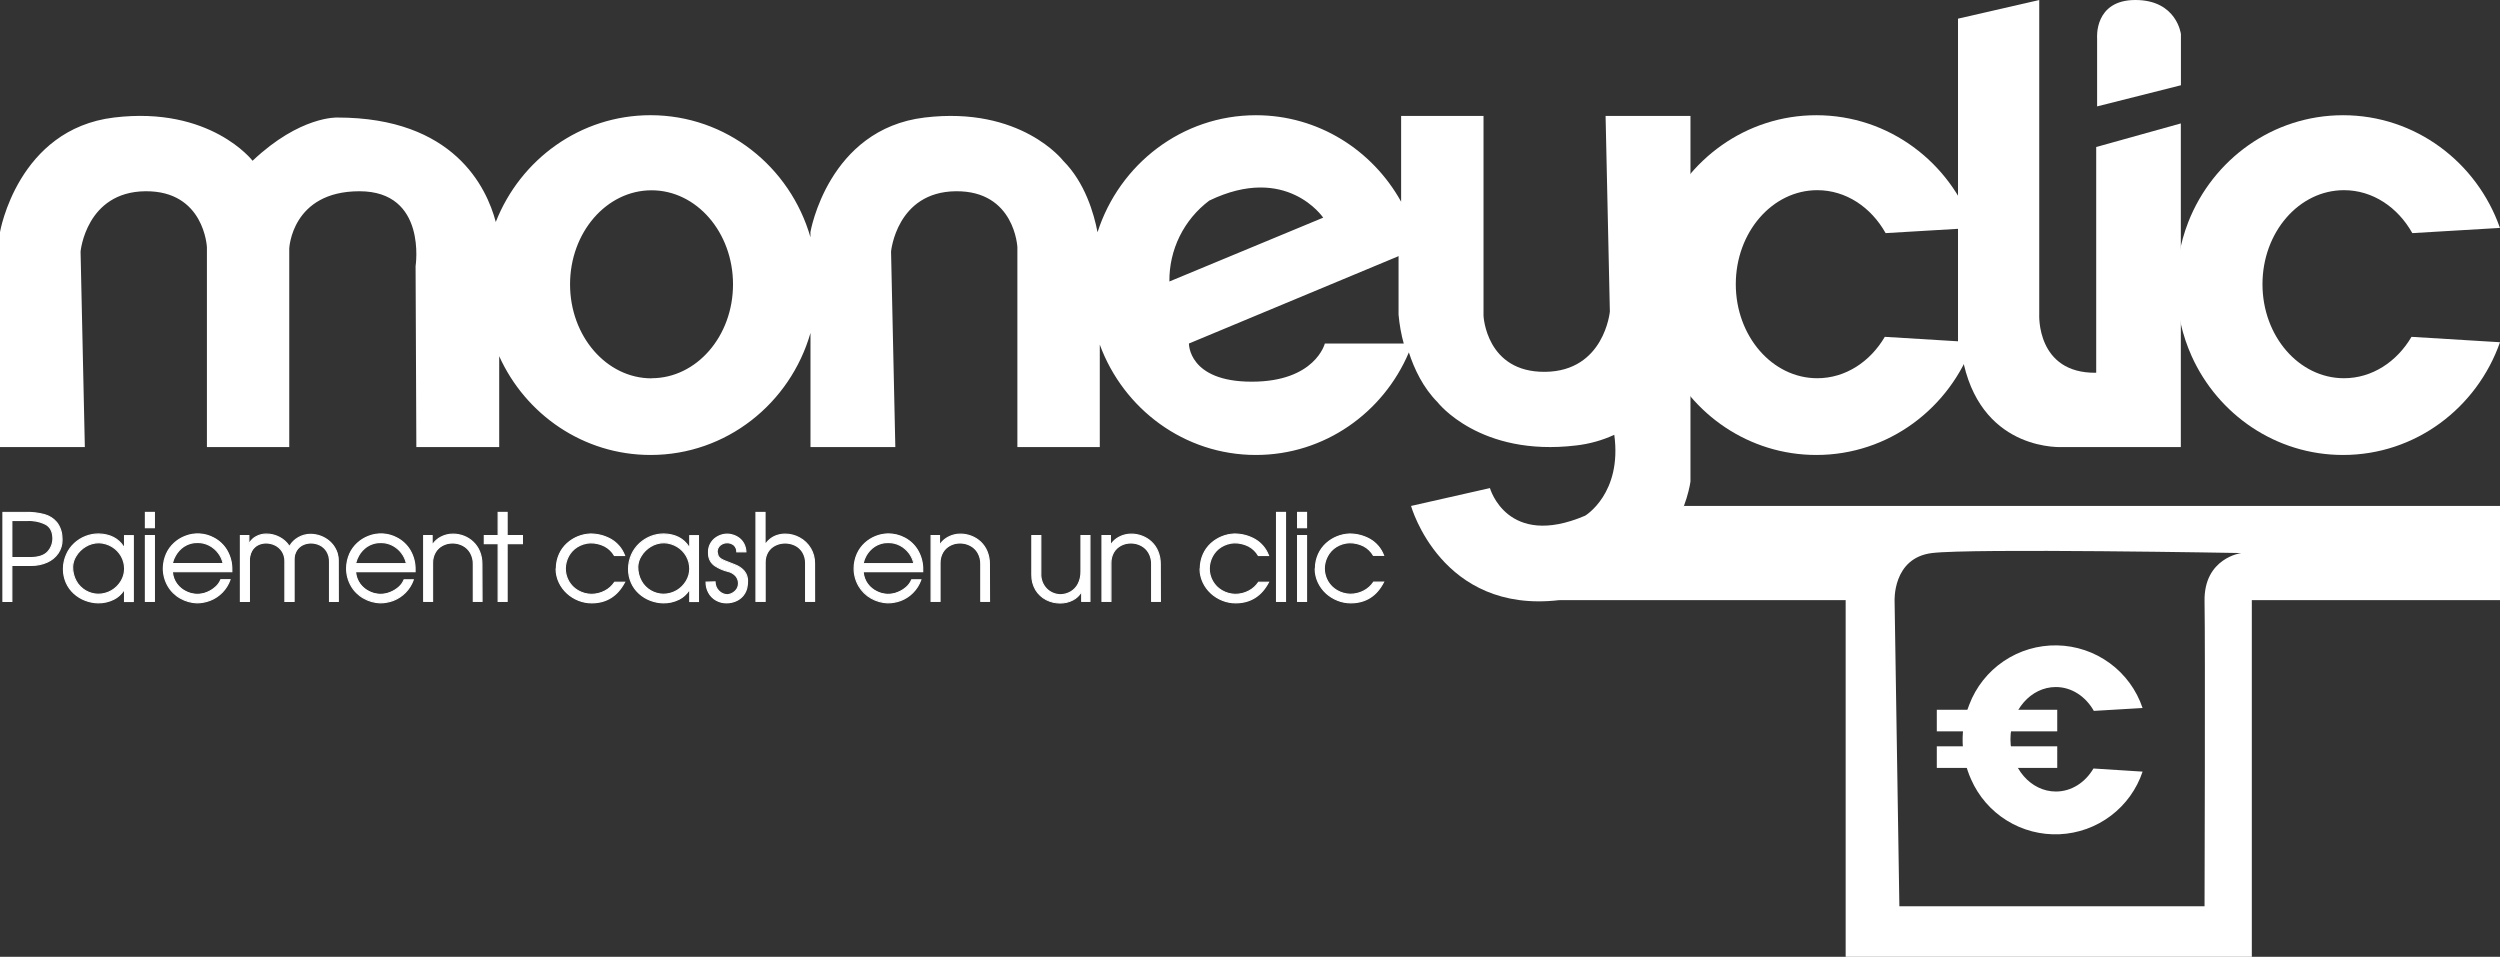 <svg width="486" height="186" viewBox="0 0 486 186" fill="none" xmlns="http://www.w3.org/2000/svg">
<rect x="0" y="0" width="486" height="186" fill="#333333" stroke="none"/>
<g clip-path="url(#clip0_1040_777)">
<path d="M0.562 116.906V99.617H5.112C6.3 99.596 7.486 99.74 8.634 100.044C9.562 100.298 10.39 100.826 11.009 101.56C11.653 102.408 12.012 103.437 12.036 104.501C12.045 104.655 12.045 104.81 12.036 104.964C12.051 105.878 11.785 106.775 11.274 107.533C10.742 108.305 10.005 108.914 9.146 109.291C8.175 109.716 7.124 109.927 6.065 109.908H2.296V116.897L0.562 116.906ZM2.296 101.138V108.377H5.879C7.403 108.377 8.521 108.027 9.234 107.325C9.597 106.952 9.879 106.508 10.063 106.021C10.247 105.535 10.329 105.015 10.303 104.496C10.238 103.272 9.768 102.404 8.909 101.904C7.799 101.355 6.567 101.098 5.33 101.157L2.296 101.138Z" fill="white"/>
<path d="M2.412 117.023H0.465V99.502H5.112C6.311 99.48 7.508 99.625 8.667 99.933C9.617 100.193 10.466 100.733 11.102 101.482C11.763 102.349 12.131 103.403 12.152 104.492C12.171 104.646 12.179 104.801 12.175 104.956C12.186 105.893 11.913 106.811 11.39 107.59C10.846 108.378 10.093 108.999 9.215 109.385C8.224 109.825 7.149 110.043 6.065 110.025H2.412V117.023ZM0.679 116.791H2.18V109.802H6.065C7.115 109.819 8.156 109.608 9.118 109.185C9.957 108.815 10.677 108.221 11.2 107.469C11.694 106.728 11.952 105.855 11.938 104.965C11.948 104.811 11.948 104.656 11.938 104.501C11.919 103.458 11.567 102.448 10.935 101.617C10.326 100.904 9.516 100.39 8.611 100.142C7.473 99.842 6.298 99.7 5.121 99.72H0.679V116.791ZM5.879 108.517H2.161V101.042H5.298C6.555 100.981 7.807 101.244 8.932 101.807C9.838 102.326 10.326 103.226 10.4 104.492C10.426 105.028 10.341 105.563 10.151 106.065C9.961 106.567 9.669 107.024 9.294 107.409C8.583 108.128 7.435 108.517 5.879 108.517ZM2.412 108.286H5.879C7.361 108.286 8.462 107.942 9.132 107.27C9.483 106.906 9.756 106.475 9.934 106.002C10.112 105.529 10.192 105.025 10.168 104.52C10.121 103.323 9.671 102.489 8.83 102.025C7.739 101.485 6.528 101.233 5.312 101.292H2.412V108.286Z" fill="white"/>
<path d="M12.319 110.595C12.325 109.636 12.529 108.689 12.919 107.812C13.289 106.994 13.822 106.259 14.485 105.651C15.128 105.064 15.875 104.602 16.688 104.288C17.482 103.981 18.327 103.823 19.178 103.824C21.521 103.88 23.2 104.815 24.216 106.63V104.149H25.903V116.934H24.216V114.504C23.735 115.363 23.008 116.058 22.129 116.503C21.174 116.975 20.119 117.209 19.053 117.185C18.19 117.165 17.338 116.994 16.534 116.679C15.739 116.37 15.008 115.917 14.378 115.344C13.74 114.761 13.231 114.051 12.882 113.261C12.507 112.423 12.315 111.514 12.319 110.595ZM14.099 110.196C14.083 111.168 14.321 112.127 14.792 112.979C15.225 113.749 15.857 114.39 16.623 114.834C17.36 115.267 18.197 115.505 19.053 115.525C19.985 115.536 20.903 115.292 21.706 114.82C22.476 114.372 23.116 113.733 23.565 112.965C24.002 112.247 24.234 111.425 24.239 110.586C24.243 109.713 24.02 108.855 23.592 108.095C23.163 107.335 22.544 106.699 21.795 106.25C21.038 105.793 20.178 105.533 19.295 105.494C18.352 105.481 17.425 105.737 16.623 106.231C15.859 106.687 15.22 107.324 14.764 108.086C14.356 108.717 14.127 109.446 14.099 110.196Z" fill="white"/>
<path d="M19.053 117.301C18.176 117.28 17.309 117.106 16.493 116.786C15.684 116.473 14.94 116.012 14.299 115.427C13.649 114.835 13.129 114.113 12.775 113.308C12.401 112.453 12.213 111.528 12.222 110.595C12.224 109.613 12.433 108.643 12.835 107.748C13.202 106.915 13.737 106.167 14.406 105.549C15.059 104.95 15.819 104.478 16.646 104.158C17.454 103.849 18.313 103.691 19.179 103.694C21.4 103.75 23.05 104.589 24.1 106.199V104.019H26.024V117.036H24.1V114.899C23.613 115.615 22.953 116.197 22.181 116.591C21.21 117.075 20.138 117.318 19.053 117.301ZM12.454 110.595C12.445 111.495 12.628 112.386 12.989 113.21C13.33 113.987 13.83 114.684 14.457 115.256C15.076 115.822 15.794 116.268 16.576 116.573C17.367 116.879 18.205 117.047 19.053 117.069C20.106 117.084 21.147 116.846 22.088 116.373C22.946 115.936 23.656 115.255 24.128 114.416L24.346 114.027V116.809H25.801V104.237H24.332V107.047L24.114 106.662C23.124 104.891 21.465 103.968 19.179 103.912C17.47 103.931 15.828 104.574 14.564 105.721C13.907 106.316 13.379 107.039 13.012 107.845C12.63 108.711 12.433 109.648 12.436 110.595H12.454ZM19.053 115.641C18.185 115.62 17.336 115.381 16.586 114.945C15.806 114.487 15.164 113.829 14.727 113.039C14.245 112.17 14.002 111.189 14.02 110.196C14.043 109.423 14.276 108.672 14.694 108.021C15.16 107.251 15.806 106.605 16.576 106.138C17.399 105.637 18.345 105.377 19.309 105.387C20.204 105.432 21.075 105.698 21.841 106.162C22.608 106.62 23.241 107.27 23.68 108.048C24.118 108.825 24.346 109.703 24.342 110.595C24.336 111.453 24.098 112.295 23.654 113.03C23.195 113.811 22.542 114.461 21.758 114.917C20.94 115.401 20.004 115.652 19.053 115.641ZM19.286 105.619C18.367 105.607 17.465 105.857 16.683 106.338C15.939 106.781 15.317 107.401 14.871 108.142C14.475 108.756 14.253 109.466 14.23 110.196C14.211 111.15 14.445 112.092 14.908 112.928C15.33 113.683 15.948 114.311 16.697 114.745C17.414 115.161 18.224 115.39 19.053 115.409C19.962 115.419 20.857 115.181 21.642 114.722C22.391 114.282 23.016 113.66 23.459 112.914C23.881 112.213 24.107 111.412 24.114 110.595C24.119 109.742 23.901 108.903 23.482 108.16C23.063 107.417 22.458 106.795 21.725 106.356C20.981 105.907 20.136 105.654 19.267 105.619H19.286Z" fill="white"/>
<path d="M28.273 102.582V99.618H30.006V102.582H28.273ZM28.273 116.907V104.121H30.006V116.907H28.273Z" fill="white"/>
<path d="M30.122 117.022H28.156V104.005H30.122V117.022ZM28.389 116.79H29.89V104.237H28.389V116.79ZM30.122 102.697H28.156V99.502H30.122V102.697ZM28.389 102.465H29.89V99.734H28.389V102.465Z" fill="white"/>
<path d="M31.772 110.432C31.781 109.473 31.987 108.526 32.376 107.65C32.735 106.858 33.252 106.148 33.896 105.563C34.512 104.995 35.229 104.549 36.01 104.246C36.907 103.887 37.871 103.73 38.836 103.787C39.8 103.844 40.739 104.113 41.587 104.575C42.63 105.123 43.501 105.95 44.101 106.963C44.779 108.114 45.119 109.432 45.081 110.766V111.091H33.506C33.554 111.973 33.861 112.821 34.389 113.53C34.873 114.172 35.513 114.681 36.247 115.009C36.913 115.326 37.639 115.495 38.376 115.506C39.013 115.497 39.643 115.371 40.234 115.135C40.85 114.897 41.418 114.551 41.912 114.114C42.364 113.729 42.716 113.24 42.939 112.691H44.719C44.398 113.596 43.886 114.422 43.216 115.112C42.546 115.802 41.735 116.34 40.839 116.688C40.016 117.008 39.142 117.173 38.26 117.175C37.134 117.128 36.037 116.81 35.062 116.248C34.07 115.687 33.245 114.872 32.674 113.887C32.066 112.838 31.754 111.644 31.772 110.432ZM43.39 109.57C43.238 108.825 42.921 108.125 42.461 107.52C41.999 106.894 41.402 106.38 40.713 106.017C40.012 105.643 39.227 105.45 38.431 105.456C37.458 105.419 36.498 105.692 35.69 106.235C35.029 106.685 34.48 107.28 34.087 107.974C33.795 108.467 33.594 109.007 33.492 109.57H43.39Z" fill="white"/>
<path d="M38.26 117.3C37.116 117.258 36 116.94 35.007 116.373C33.995 115.805 33.154 114.977 32.572 113.975C31.947 112.899 31.626 111.675 31.642 110.432C31.654 109.465 31.863 108.511 32.256 107.627C32.62 106.819 33.147 106.095 33.803 105.498C34.43 104.922 35.16 104.469 35.955 104.162C36.864 103.798 37.844 103.638 38.822 103.696C39.801 103.754 40.755 104.027 41.615 104.496C42.678 105.054 43.566 105.895 44.18 106.926C44.865 108.097 45.209 109.434 45.175 110.789V111.253H33.631C33.698 112.062 33.989 112.836 34.472 113.488C34.94 114.118 35.558 114.62 36.271 114.949C36.877 115.246 37.541 115.41 38.216 115.432C38.891 115.454 39.564 115.332 40.188 115.074C40.79 114.831 41.343 114.484 41.824 114.049C42.264 113.672 42.606 113.195 42.823 112.658L42.851 112.584H44.877L44.817 112.742C44.495 113.661 43.978 114.5 43.301 115.201C42.624 115.902 41.803 116.449 40.895 116.804C40.054 117.13 39.161 117.299 38.26 117.3ZM31.889 110.432C31.867 111.632 32.172 112.815 32.771 113.855C33.329 114.817 34.13 115.617 35.095 116.173C36.057 116.718 37.136 117.025 38.241 117.068C39.108 117.07 39.968 116.913 40.778 116.605C41.633 116.273 42.408 115.766 43.054 115.117C43.7 114.467 44.203 113.69 44.529 112.834H42.995C42.761 113.37 42.408 113.846 41.963 114.226C41.46 114.671 40.881 115.023 40.253 115.264C39.599 115.533 38.895 115.661 38.188 115.64C37.481 115.618 36.786 115.448 36.15 115.139C35.413 114.793 34.773 114.27 34.286 113.618C33.755 112.894 33.443 112.033 33.389 111.137V111.012H44.956V110.803C44.992 109.491 44.659 108.194 43.994 107.061C43.401 106.068 42.545 105.256 41.522 104.714C40.318 104.075 38.944 103.826 37.592 103.999C36.239 104.173 34.974 104.761 33.97 105.683C33.34 106.26 32.834 106.959 32.483 107.738C32.106 108.587 31.904 109.503 31.889 110.432ZM43.506 109.686H33.376V109.556C33.483 108.979 33.689 108.425 33.984 107.919C34.385 107.207 34.947 106.599 35.625 106.143C36.446 105.588 37.422 105.308 38.413 105.34C39.223 105.339 40.021 105.537 40.736 105.915C41.441 106.287 42.051 106.813 42.521 107.455C42.984 108.074 43.302 108.789 43.45 109.546L43.506 109.686ZM33.64 109.444H43.246C43.089 108.773 42.795 108.142 42.382 107.589C41.928 106.979 41.344 106.477 40.671 106.119C39.986 105.756 39.221 105.568 38.446 105.572C37.5 105.539 36.569 105.804 35.783 106.328C35.129 106.773 34.589 107.364 34.203 108.053C33.95 108.488 33.76 108.956 33.64 109.444Z" fill="white"/>
<path d="M46.74 104.12H48.381V105.855C48.678 105.226 49.166 104.707 49.775 104.371C50.394 104.018 51.097 103.835 51.81 103.842C52.704 103.841 53.584 104.062 54.371 104.487C55.163 104.899 55.831 105.516 56.304 106.272C56.725 105.527 57.344 104.912 58.093 104.496C58.803 104.098 59.603 103.891 60.417 103.893C61.098 103.892 61.774 104.016 62.41 104.259C63.043 104.499 63.627 104.851 64.134 105.298C64.638 105.746 65.046 106.29 65.333 106.898C65.638 107.526 65.796 108.214 65.798 108.911V116.906H64.111V109.194C64.132 108.498 63.957 107.81 63.605 107.209C63.29 106.675 62.826 106.243 62.271 105.966C61.716 105.687 61.103 105.544 60.482 105.549C59.921 105.546 59.367 105.673 58.864 105.92C58.365 106.168 57.946 106.552 57.656 107.028C57.342 107.557 57.181 108.162 57.191 108.776V116.906H55.416V109.055C55.431 108.417 55.265 107.788 54.936 107.241C54.607 106.694 54.129 106.252 53.557 105.966C52.997 105.688 52.38 105.545 51.754 105.549C51.193 105.542 50.639 105.674 50.142 105.933C49.643 106.198 49.232 106.602 48.962 107.097C48.654 107.686 48.504 108.344 48.525 109.008V116.892H46.791L46.74 104.12Z" fill="white"/>
<path d="M65.868 117.023H63.948V109.195C63.968 108.52 63.799 107.854 63.46 107.27C63.155 106.755 62.708 106.338 62.173 106.069C61.634 105.8 61.038 105.661 60.435 105.665C59.892 105.662 59.356 105.786 58.869 106.027C58.389 106.264 57.987 106.635 57.712 107.094C57.412 107.603 57.261 108.186 57.275 108.777V117.023H55.268V109.055C55.282 108.416 55.108 107.787 54.766 107.247C54.444 106.743 53.991 106.336 53.455 106.069C52.911 105.8 52.311 105.662 51.703 105.665C51.162 105.66 50.627 105.788 50.147 106.036C49.667 106.292 49.273 106.682 49.013 107.159C48.712 107.73 48.567 108.369 48.59 109.014V117.027H46.624V104.005H48.483V105.396C48.786 104.923 49.201 104.531 49.691 104.256C50.33 103.894 51.053 103.707 51.787 103.713C52.7 103.714 53.599 103.941 54.403 104.372C55.151 104.768 55.789 105.341 56.262 106.041C56.688 105.348 57.287 104.778 58 104.385C58.721 103.98 59.533 103.766 60.361 103.764C61.757 103.767 63.105 104.276 64.153 105.197C64.668 105.656 65.085 106.215 65.38 106.839C65.689 107.481 65.848 108.185 65.844 108.898L65.868 117.023ZM64.181 116.791H65.635V108.907C65.639 108.229 65.489 107.558 65.198 106.945C64.917 106.35 64.519 105.817 64.027 105.378C63.022 104.493 61.73 103.999 60.389 103.987C59.601 103.99 58.827 104.192 58.139 104.576C57.409 104.983 56.805 105.583 56.392 106.31L56.299 106.472L56.197 106.31C55.732 105.572 55.08 104.97 54.306 104.566C53.536 104.153 52.675 103.937 51.801 103.936C51.108 103.93 50.425 104.106 49.821 104.446C49.238 104.775 48.772 105.277 48.487 105.883L48.264 106.347V104.214H46.87V116.768H48.371V109.009C48.354 108.325 48.514 107.647 48.836 107.043C49.115 106.528 49.54 106.107 50.058 105.832C50.574 105.566 51.146 105.429 51.727 105.434C52.371 105.429 53.008 105.577 53.585 105.865C54.18 106.156 54.679 106.612 55.023 107.177C55.367 107.742 55.543 108.394 55.528 109.055V116.791H57.071V108.777C57.055 108.143 57.215 107.517 57.535 106.969C57.836 106.474 58.271 106.075 58.79 105.818C59.309 105.562 59.88 105.431 60.458 105.434C61.103 105.427 61.74 105.573 62.317 105.86C62.897 106.147 63.381 106.595 63.711 107.149C64.074 107.769 64.256 108.477 64.236 109.195L64.181 116.791Z" fill="white"/>
<path d="M67.382 110.432C67.391 109.473 67.597 108.526 67.986 107.65C68.345 106.858 68.862 106.148 69.506 105.563C70.122 104.996 70.839 104.55 71.62 104.246C72.516 103.887 73.481 103.73 74.445 103.787C75.41 103.844 76.349 104.113 77.197 104.575C78.24 105.123 79.111 105.95 79.711 106.963C80.389 108.114 80.729 109.432 80.691 110.766V111.091H69.134C69.183 111.965 69.487 112.807 70.008 113.512C70.49 114.16 71.13 114.675 71.867 115.009C72.532 115.326 73.258 115.495 73.995 115.506C74.64 115.5 75.278 115.374 75.877 115.135C76.493 114.897 77.061 114.551 77.555 114.114C78.008 113.725 78.361 113.234 78.586 112.681H80.361C80.034 113.618 79.498 114.47 78.795 115.172C78.134 115.83 77.343 116.343 76.472 116.679C75.648 116.998 74.772 117.163 73.888 117.166C72.763 117.119 71.666 116.801 70.691 116.238C69.698 115.678 68.874 114.863 68.302 113.878C67.689 112.833 67.372 111.643 67.382 110.432ZM79 109.57C78.846 108.818 78.527 108.11 78.067 107.496C77.606 106.882 77.016 106.377 76.337 106.017C75.635 105.643 74.851 105.45 74.055 105.456C73.083 105.419 72.124 105.692 71.318 106.235C70.655 106.683 70.104 107.279 69.71 107.974C69.419 108.467 69.218 109.007 69.115 109.57H79Z" fill="white"/>
<path d="M73.888 117.3C72.745 117.258 71.629 116.94 70.636 116.373C69.624 115.805 68.783 114.977 68.201 113.975C67.576 112.899 67.255 111.675 67.271 110.432C67.285 109.465 67.494 108.511 67.885 107.627C68.249 106.819 68.776 106.095 69.432 105.498C70.059 104.922 70.789 104.469 71.584 104.162C72.493 103.798 73.472 103.638 74.451 103.696C75.43 103.754 76.383 104.027 77.244 104.496C78.307 105.054 79.195 105.895 79.809 106.926C80.494 108.097 80.838 109.434 80.803 110.789V111.253H69.241C69.308 112.062 69.599 112.836 70.083 113.488C70.55 114.118 71.168 114.62 71.881 114.949C72.488 115.246 73.151 115.41 73.826 115.432C74.502 115.454 75.174 115.332 75.799 115.074C76.401 114.841 76.958 114.503 77.444 114.077C77.883 113.7 78.226 113.223 78.443 112.686L78.471 112.612H80.497L80.441 112.769C80.115 113.69 79.593 114.529 78.912 115.23C78.231 115.931 77.407 116.478 76.496 116.832C75.662 117.144 74.779 117.303 73.888 117.3ZM67.517 110.432C67.495 111.632 67.802 112.816 68.405 113.855C68.961 114.819 69.762 115.619 70.728 116.173C71.691 116.718 72.769 117.025 73.875 117.068C74.742 117.07 75.602 116.913 76.412 116.605C77.266 116.273 78.042 115.766 78.688 115.117C79.334 114.467 79.836 113.69 80.162 112.834H78.633C78.396 113.369 78.042 113.845 77.597 114.226C77.094 114.671 76.515 115.023 75.887 115.264C75.233 115.533 74.529 115.661 73.822 115.64C73.115 115.618 72.42 115.448 71.783 115.139C71.036 114.792 70.388 114.264 69.897 113.604C69.365 112.88 69.054 112.019 69 111.123V110.998H80.576V110.789C80.612 109.477 80.278 108.18 79.614 107.047C79.02 106.054 78.165 105.242 77.141 104.7C75.937 104.062 74.564 103.812 73.211 103.985C71.858 104.159 70.593 104.747 69.59 105.67C68.96 106.246 68.454 106.945 68.103 107.724C67.727 108.578 67.528 109.499 67.517 110.432ZM79.158 109.686H69.004V109.556C69.112 108.979 69.317 108.425 69.613 107.919C70.014 107.207 70.576 106.599 71.254 106.143C72.075 105.588 73.051 105.308 74.042 105.34C74.852 105.339 75.65 105.537 76.365 105.915C77.07 106.287 77.68 106.813 78.15 107.455C78.613 108.074 78.931 108.789 79.079 109.546L79.158 109.686ZM69.269 109.454H78.875C78.718 108.782 78.424 108.151 78.01 107.599C77.557 106.988 76.973 106.485 76.3 106.129C75.615 105.766 74.85 105.578 74.074 105.581C73.126 105.547 72.191 105.812 71.402 106.337C70.755 106.777 70.218 107.359 69.832 108.039C69.577 108.478 69.388 108.951 69.269 109.444V109.454Z" fill="white"/>
<path d="M82.369 116.907V104.121H84.01V106.041C84.421 105.346 85.022 104.781 85.743 104.413C86.46 104.037 87.257 103.842 88.066 103.843C88.78 103.842 89.488 103.974 90.153 104.232C90.82 104.488 91.431 104.871 91.951 105.359C92.499 105.882 92.932 106.514 93.22 107.214C93.54 107.999 93.698 108.839 93.685 109.686V116.911H92.012V109.681C92.034 108.891 91.838 108.11 91.445 107.423C91.089 106.828 90.572 106.346 89.953 106.032C89.343 105.721 88.667 105.562 87.983 105.568C87.318 105.569 86.663 105.728 86.073 106.032C85.48 106.336 84.984 106.801 84.642 107.372C84.266 108.021 84.077 108.761 84.098 109.51V116.93L82.369 116.907Z" fill="white"/>
<path d="M93.82 117.022H91.9V109.681C91.923 108.912 91.731 108.151 91.347 107.483C91.007 106.901 90.507 106.427 89.907 106.12C89.313 105.815 88.655 105.657 87.987 105.656C87.342 105.65 86.704 105.8 86.129 106.092C85.55 106.382 85.067 106.831 84.734 107.386C84.368 108.015 84.184 108.735 84.205 109.463V117.013H82.253V104.005H84.112V105.651C84.52 105.089 85.055 104.63 85.673 104.311C86.411 103.924 87.233 103.724 88.066 103.727C88.794 103.727 89.515 103.861 90.195 104.121C90.875 104.384 91.499 104.777 92.03 105.276C92.591 105.807 93.032 106.45 93.327 107.163C93.649 107.963 93.807 108.819 93.792 109.681L93.82 117.022ZM92.133 116.79H93.587V109.681C93.597 108.848 93.439 108.022 93.122 107.251C92.84 106.568 92.417 105.952 91.882 105.442C91.371 104.965 90.773 104.59 90.12 104.339C89.468 104.088 88.775 103.959 88.076 103.958C87.28 103.955 86.495 104.146 85.789 104.515C85.092 104.875 84.509 105.423 84.107 106.096L83.889 106.458V104.237H82.495V116.79H83.996V109.472C83.976 108.702 84.171 107.941 84.558 107.274C84.909 106.68 85.421 106.198 86.036 105.883C86.643 105.575 87.315 105.416 87.997 105.419C88.698 105.413 89.39 105.572 90.018 105.883C90.66 106.21 91.194 106.714 91.556 107.335C91.963 108.039 92.165 108.841 92.142 109.653L92.133 116.79Z" fill="white"/>
<path d="M96.845 116.907V105.684H94.154V104.121H96.845V99.618H98.578V104.121H101.552V105.684H98.578V116.907H96.845Z" fill="white"/>
<path d="M98.695 117.022H96.729V105.8H94.038V104.005H96.729V99.502H98.695V104.005H101.669V105.8H98.695V117.022ZM96.961 116.79H98.462V105.568H101.436V104.237H98.462V99.734H96.961V104.237H94.27V105.568H96.961V116.79Z" fill="white"/>
<path d="M108.161 110.484C108.158 109.537 108.354 108.6 108.737 107.734C109.094 106.94 109.61 106.226 110.252 105.637C110.874 105.075 111.59 104.626 112.367 104.311C113.122 104.009 113.923 103.835 114.737 103.796C116.142 103.781 117.527 104.136 118.752 104.826C119.975 105.529 120.915 106.636 121.41 107.956H119.43C118.98 107.182 118.319 106.55 117.525 106.134C116.661 105.699 115.704 105.482 114.737 105.503C113.833 105.543 112.956 105.816 112.19 106.296C111.481 106.747 110.902 107.373 110.508 108.114C110.117 108.844 109.906 109.656 109.89 110.484C109.881 111.358 110.105 112.219 110.54 112.978C110.974 113.738 111.603 114.369 112.362 114.806C113.141 115.261 114.024 115.508 114.927 115.525C115.867 115.535 116.795 115.307 117.622 114.861C118.375 114.462 119.014 113.88 119.481 113.169H121.396C120.002 115.846 117.872 117.185 115.006 117.185C114.142 117.19 113.284 117.032 112.478 116.721C111.659 116.398 110.908 115.926 110.261 115.33C109.603 114.733 109.071 114.011 108.695 113.206C108.307 112.385 108.104 111.489 108.101 110.581C108.115 110.565 108.127 110.548 108.138 110.53L108.161 110.484Z" fill="white"/>
<path d="M115.02 117.301C114.14 117.299 113.268 117.132 112.45 116.809C111.62 116.487 110.856 116.015 110.196 115.418C109.529 114.81 108.987 114.077 108.602 113.261C108.209 112.425 108.003 111.514 107.998 110.59V110.539L108.045 110.493C108.043 109.534 108.244 108.586 108.635 107.71C108.994 106.9 109.52 106.173 110.178 105.577C110.807 105.004 111.534 104.547 112.324 104.228C113.092 103.92 113.906 103.743 114.732 103.704C116.158 103.69 117.563 104.05 118.807 104.747C120.054 105.464 121.012 106.592 121.516 107.938L121.581 108.095H119.374L119.342 108.04C118.903 107.283 118.258 106.666 117.483 106.259C116.631 105.833 115.688 105.621 114.736 105.642C113.856 105.684 113.002 105.951 112.255 106.416C111.562 106.855 110.995 107.465 110.61 108.188C110.23 108.903 110.023 109.697 110.006 110.507C110 111.363 110.221 112.206 110.647 112.951C111.067 113.69 111.678 114.304 112.417 114.727C113.182 115.17 114.047 115.413 114.931 115.432C115.851 115.441 116.757 115.218 117.566 114.782C118.307 114.393 118.936 113.824 119.397 113.127L119.43 113.076H121.6L121.512 113.243C120.099 115.937 117.915 117.301 115.02 117.301ZM108.23 110.613C108.241 111.489 108.439 112.352 108.811 113.145C109.183 113.934 109.706 114.643 110.349 115.232C110.989 115.817 111.731 116.279 112.538 116.596C113.329 116.903 114.171 117.06 115.02 117.059C117.762 117.059 119.843 115.784 121.214 113.275H119.555C119.08 113.976 118.443 114.552 117.696 114.954C116.852 115.409 115.905 115.642 114.945 115.631C114.022 115.613 113.119 115.361 112.32 114.898C111.544 114.45 110.901 113.805 110.457 113.027C110.013 112.25 109.783 111.369 109.792 110.474C109.808 109.627 110.025 108.796 110.424 108.049C110.829 107.292 111.423 106.653 112.148 106.194C112.93 105.703 113.827 105.424 114.75 105.382C115.743 105.361 116.726 105.582 117.613 106.027C118.404 106.444 119.066 107.07 119.527 107.835H121.252C120.756 106.607 119.861 105.581 118.71 104.923C117.503 104.245 116.14 103.894 114.755 103.908C113.12 103.985 111.564 104.626 110.349 105.721C109.719 106.298 109.213 106.997 108.862 107.775C108.485 108.627 108.292 109.548 108.295 110.479C108.301 110.502 108.301 110.526 108.295 110.548C108.281 110.577 108.259 110.599 108.23 110.613Z" fill="white"/>
<path d="M122.218 110.595C122.221 109.636 122.425 108.688 122.817 107.812C123.187 106.994 123.72 106.259 124.383 105.651C125.026 105.063 125.773 104.601 126.586 104.288C127.38 103.981 128.225 103.823 129.077 103.824C131.419 103.88 133.098 104.815 134.114 106.63V104.149H135.796V116.934H134.114V114.504C133.633 115.363 132.907 116.058 132.028 116.503C131.069 116.987 130.007 117.231 128.933 117.213C128.064 117.185 127.206 117.005 126.4 116.679C125.605 116.37 124.874 115.917 124.244 115.344C123.606 114.761 123.096 114.051 122.747 113.261C122.383 112.42 122.203 111.511 122.218 110.595ZM123.997 110.196C123.978 111.168 124.217 112.129 124.69 112.979C125.123 113.749 125.755 114.39 126.521 114.834C127.255 115.259 128.084 115.492 128.933 115.511C129.865 115.522 130.783 115.278 131.586 114.806C132.356 114.358 132.996 113.719 133.445 112.951C133.879 112.232 134.112 111.411 134.119 110.572C134.123 109.7 133.9 108.841 133.471 108.081C133.043 107.321 132.424 106.685 131.674 106.236C130.918 105.779 130.058 105.519 129.174 105.48C128.232 105.467 127.305 105.723 126.502 106.217C125.739 106.673 125.1 107.31 124.643 108.072C124.232 108.707 124 109.441 123.974 110.196H123.997Z" fill="white"/>
<path d="M128.91 117.301C128.033 117.28 127.166 117.106 126.349 116.786C125.54 116.473 124.796 116.012 124.156 115.427C123.505 114.835 122.986 114.113 122.631 113.308C122.257 112.453 122.069 111.528 122.078 110.595C122.082 109.614 122.289 108.644 122.687 107.748C123.063 106.914 123.605 106.166 124.281 105.549C124.934 104.95 125.694 104.478 126.521 104.158C127.329 103.849 128.188 103.691 129.054 103.694C131.27 103.75 132.925 104.589 133.975 106.199V104.019H135.89V117.036H133.975V114.899C133.488 115.615 132.828 116.197 132.056 116.591C131.08 117.077 130 117.321 128.91 117.301ZM122.311 110.595C122.302 111.495 122.484 112.386 122.845 113.21C123.186 113.986 123.685 114.682 124.309 115.256C124.93 115.821 125.65 116.267 126.433 116.573C127.225 116.88 128.065 117.048 128.914 117.069C129.967 117.084 131.008 116.846 131.949 116.373C132.807 115.936 133.517 115.255 133.989 114.416L134.207 114.027V116.809H135.657V104.237H134.207V107.047L133.989 106.662C132.999 104.891 131.34 103.968 129.049 103.912C128.213 103.914 127.384 104.072 126.605 104.376C125.803 104.683 125.067 105.138 124.435 105.716C123.785 106.314 123.263 107.036 122.901 107.84C122.511 108.706 122.31 109.645 122.311 110.595ZM128.91 115.641C128.041 115.621 127.192 115.381 126.442 114.945C125.661 114.489 125.019 113.83 124.583 113.039C124.102 112.17 123.858 111.189 123.877 110.196C123.9 109.424 124.131 108.673 124.546 108.021C125.013 107.25 125.66 106.604 126.433 106.138C127.255 105.637 128.202 105.377 129.165 105.387C130.07 105.427 130.951 105.694 131.726 106.162C132.492 106.62 133.126 107.27 133.564 108.048C134.003 108.825 134.231 109.703 134.226 110.595C134.22 111.453 133.983 112.295 133.538 113.03C133.078 113.81 132.425 114.46 131.642 114.917C130.816 115.406 129.87 115.656 128.91 115.641ZM129.137 105.619C128.219 105.609 127.317 105.858 126.535 106.338C125.795 106.784 125.174 107.403 124.727 108.142C124.334 108.757 124.115 109.467 124.091 110.196C124.073 111.15 124.307 112.092 124.769 112.928C125.191 113.683 125.809 114.311 126.558 114.745C127.275 115.162 128.085 115.39 128.914 115.409C129.824 115.419 130.718 115.181 131.503 114.722C132.251 114.283 132.875 113.66 133.315 112.914C133.741 112.214 133.969 111.413 133.975 110.595C133.98 109.742 133.762 108.903 133.343 108.16C132.924 107.417 132.319 106.795 131.586 106.356C130.845 105.909 130.003 105.655 129.137 105.619Z" fill="white"/>
<path d="M137.749 107.863C137.73 107.693 137.722 107.521 137.726 107.349C137.705 106.67 137.898 106.002 138.279 105.438C138.63 104.924 139.111 104.512 139.673 104.242C140.18 103.989 140.737 103.852 141.304 103.843C141.742 103.845 142.177 103.918 142.591 104.061C143.017 104.203 143.414 104.422 143.762 104.705C144.123 105 144.416 105.368 144.622 105.786C144.846 106.251 144.97 106.758 144.984 107.275H143.228C143.235 107.021 143.186 106.769 143.084 106.536C142.982 106.304 142.829 106.096 142.638 105.93C142.256 105.641 141.787 105.491 141.308 105.503C140.839 105.508 140.386 105.671 140.021 105.967C139.821 106.124 139.66 106.325 139.551 106.554C139.441 106.783 139.386 107.035 139.389 107.288C139.389 107.288 139.412 107.4 139.454 107.581C139.496 107.761 139.519 107.868 139.529 107.924C139.649 108.346 140.049 108.698 140.737 108.981C141.425 109.264 142.131 109.538 142.809 109.797C143.477 110.041 144.08 110.435 144.571 110.947C145.084 111.547 145.342 112.322 145.291 113.108C145.291 113.266 145.291 113.503 145.24 113.809C145.178 114.521 144.907 115.198 144.459 115.756C144.061 116.246 143.544 116.625 142.958 116.86C142.417 117.077 141.84 117.192 141.257 117.199C140.531 117.211 139.815 117.027 139.185 116.665C138.584 116.326 138.091 115.824 137.763 115.219C137.421 114.595 137.247 113.893 137.256 113.183L138.99 113.132C138.989 113.464 139.055 113.793 139.183 114.1C139.312 114.406 139.5 114.684 139.738 114.917C140.167 115.353 140.747 115.61 141.36 115.636C141.946 115.592 142.497 115.343 142.916 114.931C143.123 114.736 143.286 114.501 143.397 114.24C143.507 113.979 143.562 113.698 143.558 113.415C143.558 112.893 143.376 112.388 143.042 111.986C142.629 111.511 142.07 111.185 141.453 111.059C140.562 110.834 139.716 110.462 138.948 109.96C138.603 109.722 138.316 109.411 138.109 109.048C137.901 108.685 137.778 108.28 137.749 107.863Z" fill="white"/>
<path d="M141.271 117.3C140.524 117.311 139.787 117.123 139.138 116.753C138.52 116.402 138.013 115.884 137.674 115.26C137.324 114.619 137.144 113.899 137.154 113.168V113.057L139.119 112.997V113.113C139.119 113.43 139.181 113.744 139.303 114.037C139.426 114.33 139.605 114.596 139.83 114.819C140.241 115.234 140.794 115.479 141.378 115.506C141.932 115.459 142.453 115.222 142.851 114.833C143.045 114.649 143.199 114.427 143.303 114.18C143.407 113.933 143.459 113.668 143.455 113.4C143.456 112.906 143.283 112.427 142.967 112.046C142.565 111.598 142.029 111.293 141.438 111.174C140.534 110.948 139.674 110.57 138.896 110.057C138.537 109.81 138.239 109.486 138.022 109.109C137.806 108.732 137.677 108.311 137.646 107.877C137.627 107.702 137.619 107.525 137.623 107.348C137.604 106.646 137.806 105.956 138.199 105.373C138.558 104.84 139.054 104.414 139.635 104.139C140.098 103.907 140.602 103.77 141.119 103.737C141.636 103.704 142.154 103.777 142.642 103.949C143.081 104.098 143.49 104.322 143.85 104.612C144.222 104.92 144.524 105.303 144.738 105.735C144.97 106.214 145.098 106.737 145.114 107.27V107.39H143.13V107.284C143.137 107.046 143.092 106.81 142.997 106.592C142.902 106.374 142.76 106.179 142.581 106.022C142.222 105.747 141.779 105.605 141.327 105.619C140.885 105.622 140.456 105.772 140.109 106.045C139.924 106.19 139.776 106.376 139.674 106.587C139.573 106.799 139.521 107.03 139.524 107.265C139.524 107.302 139.552 107.395 139.584 107.539C139.617 107.682 139.649 107.831 139.663 107.886C139.77 108.262 140.151 108.591 140.797 108.86C141.443 109.129 142.191 109.417 142.865 109.676C143.551 109.923 144.17 110.327 144.673 110.854C145.207 111.474 145.477 112.278 145.425 113.094C145.425 113.257 145.425 113.498 145.374 113.808C145.305 114.542 145.024 115.239 144.566 115.816C144.154 116.319 143.622 116.71 143.018 116.953C142.463 117.178 141.87 117.296 141.271 117.3ZM137.386 113.28C137.398 113.929 137.567 114.565 137.879 115.135C138.206 115.718 138.689 116.199 139.273 116.526C139.887 116.875 140.583 117.052 141.29 117.041C141.859 117.035 142.422 116.922 142.949 116.707C143.516 116.479 144.016 116.112 144.403 115.64C144.832 115.097 145.093 114.441 145.156 113.753C145.188 113.451 145.207 113.219 145.207 113.066C145.256 112.31 145.009 111.564 144.519 110.984C144.039 110.484 143.451 110.1 142.8 109.862C142.103 109.602 141.406 109.329 140.723 109.046C140.039 108.763 139.579 108.369 139.449 107.914C139.449 107.854 139.412 107.738 139.37 107.562C139.328 107.386 139.31 107.293 139.305 107.274V107.242C139.306 106.974 139.368 106.71 139.485 106.469C139.603 106.228 139.773 106.017 139.984 105.851C140.38 105.549 140.864 105.386 141.362 105.386C141.859 105.386 142.344 105.549 142.739 105.851C142.932 106.013 143.087 106.214 143.196 106.441C143.304 106.669 143.362 106.916 143.367 107.168H144.891C144.866 106.71 144.749 106.262 144.547 105.851C144.341 105.444 144.047 105.088 143.687 104.807C143.35 104.533 142.966 104.321 142.554 104.181C142.094 104.018 141.606 103.951 141.12 103.982C140.633 104.013 140.158 104.142 139.723 104.362C139.178 104.621 138.713 105.021 138.376 105.521C138.007 106.068 137.82 106.717 137.841 107.376C137.833 107.543 137.833 107.71 137.841 107.877C137.87 108.278 137.989 108.667 138.188 109.016C138.388 109.365 138.663 109.665 138.994 109.894C139.75 110.392 140.584 110.758 141.461 110.98C142.104 111.096 142.69 111.42 143.13 111.902C143.479 112.324 143.67 112.854 143.669 113.4C143.673 113.699 143.615 113.996 143.499 114.272C143.382 114.547 143.209 114.795 142.99 115C142.553 115.431 141.976 115.692 141.364 115.738C140.712 115.705 140.096 115.43 139.636 114.968C139.176 114.506 138.906 113.889 138.878 113.238L137.386 113.28Z" fill="white"/>
<path d="M146.978 116.907V99.618H148.729V105.948C149.012 105.499 149.371 105.102 149.789 104.775C150.194 104.461 150.652 104.222 151.141 104.07C151.635 103.917 152.149 103.84 152.666 103.843C153.618 103.845 154.554 104.086 155.389 104.543C156.29 105.024 157.042 105.743 157.561 106.622C158.081 107.5 158.348 108.504 158.335 109.524V116.907H156.606V109.524C156.629 108.761 156.435 108.007 156.049 107.349C155.698 106.769 155.188 106.301 154.58 105.999C153.976 105.71 153.315 105.559 152.645 105.559C151.975 105.559 151.313 105.71 150.709 105.999C150.12 106.288 149.624 106.736 149.278 107.293C148.902 107.913 148.713 108.628 148.734 109.352V116.925L146.978 116.907Z" fill="white"/>
<path d="M158.465 117.022H156.5V109.524C156.522 108.784 156.335 108.053 155.961 107.413C155.62 106.851 155.127 106.396 154.539 106.101C153.945 105.812 153.293 105.663 152.633 105.665C151.989 105.661 151.353 105.806 150.774 106.087C150.201 106.364 149.718 106.796 149.38 107.335C149.019 107.938 148.837 108.631 148.855 109.333V117.022H146.848V99.502H148.832V105.572C149.082 105.238 149.376 104.939 149.706 104.682C150.124 104.36 150.596 104.115 151.1 103.959C151.606 103.804 152.132 103.726 152.661 103.727C153.636 103.73 154.594 103.975 155.449 104.441C156.374 104.93 157.145 105.666 157.676 106.567C158.207 107.468 158.477 108.497 158.456 109.542L158.465 117.022ZM156.732 116.79H158.233V109.524C158.247 108.525 157.986 107.541 157.478 106.681C156.97 105.821 156.234 105.116 155.352 104.645C154.532 104.199 153.614 103.963 152.68 103.959C152.174 103.957 151.671 104.032 151.188 104.181C150.713 104.331 150.267 104.563 149.873 104.868C149.467 105.185 149.119 105.571 148.846 106.008L148.627 106.347V99.734H147.108V116.79H148.627V109.333C148.608 108.586 148.803 107.849 149.19 107.209C149.548 106.637 150.06 106.175 150.668 105.878C151.287 105.58 151.966 105.424 152.654 105.424C153.342 105.424 154.021 105.58 154.641 105.878C155.269 106.187 155.795 106.67 156.156 107.27C156.555 107.946 156.754 108.721 156.732 109.505V116.79Z" fill="white"/>
<path d="M166.059 110.433C166.066 109.474 166.27 108.527 166.658 107.65C167.017 106.858 167.534 106.148 168.178 105.563C168.796 104.997 169.515 104.55 170.297 104.246C171.193 103.886 172.158 103.729 173.122 103.786C174.087 103.843 175.026 104.112 175.873 104.576C176.918 105.123 177.79 105.95 178.392 106.964C179.068 108.115 179.408 109.433 179.373 110.767V111.091H167.801C167.853 111.965 168.156 112.806 168.675 113.512C169.16 114.158 169.799 114.673 170.534 115.01C171.199 115.327 171.925 115.496 172.662 115.506C173.307 115.501 173.946 115.375 174.544 115.135C175.16 114.897 175.728 114.552 176.222 114.115C176.675 113.726 177.029 113.235 177.254 112.682H179.029C178.71 113.588 178.199 114.414 177.53 115.104C176.861 115.794 176.05 116.332 175.153 116.679C174.331 116.999 173.456 117.164 172.574 117.166C171.447 117.12 170.349 116.802 169.372 116.239C168.382 115.676 167.558 114.861 166.984 113.878C166.369 112.834 166.049 111.644 166.059 110.433ZM177.676 109.57C177.523 108.826 177.206 108.126 176.747 107.52C176.284 106.894 175.685 106.381 174.995 106.018C174.294 105.643 173.509 105.45 172.713 105.457C171.741 105.42 170.783 105.693 169.976 106.236C169.313 106.684 168.762 107.279 168.368 107.975C168.079 108.468 167.878 109.008 167.774 109.57H177.676Z" fill="white"/>
<path d="M172.546 117.3C171.403 117.258 170.286 116.94 169.293 116.373C168.285 115.802 167.446 114.975 166.863 113.975C166.236 112.9 165.915 111.675 165.933 110.432C165.943 109.465 166.152 108.51 166.547 107.626C166.91 106.819 167.435 106.095 168.09 105.498C169.345 104.357 170.974 103.712 172.672 103.685C173.806 103.687 174.923 103.966 175.925 104.496C176.986 105.055 177.873 105.896 178.485 106.926C179.172 108.096 179.518 109.434 179.484 110.789V111.253H167.918C167.985 112.061 168.274 112.834 168.754 113.488C169.223 114.118 169.843 114.62 170.557 114.949C171.164 115.246 171.827 115.41 172.502 115.432C173.178 115.453 173.85 115.332 174.475 115.074C175.076 114.842 175.632 114.504 176.115 114.077C176.556 113.7 176.901 113.223 177.119 112.686L177.147 112.612H179.168L179.112 112.769C178.774 113.721 178.228 114.586 177.514 115.301C176.848 115.97 176.048 116.492 175.167 116.832C174.33 117.147 173.441 117.306 172.546 117.3ZM166.175 110.432C166.153 111.632 166.458 112.815 167.058 113.855C167.619 114.822 168.429 115.623 169.405 116.173C170.367 116.718 171.445 117.025 172.551 117.068C173.416 117.07 174.275 116.913 175.083 116.605C175.938 116.273 176.714 115.766 177.36 115.117C178.006 114.467 178.508 113.69 178.834 112.834H177.305C177.069 113.369 176.717 113.845 176.273 114.226C175.768 114.67 175.187 115.022 174.558 115.264C173.905 115.533 173.202 115.661 172.496 115.639C171.789 115.618 171.095 115.447 170.46 115.139C169.712 114.793 169.063 114.265 168.573 113.604C168.038 112.882 167.725 112.02 167.671 111.123V110.998H179.252V110.789C179.286 109.476 178.951 108.18 178.285 107.047C177.694 106.052 176.839 105.239 175.813 104.7C174.609 104.062 173.237 103.812 171.885 103.986C170.533 104.159 169.269 104.748 168.266 105.669C167.633 106.245 167.125 106.944 166.774 107.724C166.392 108.576 166.188 109.498 166.175 110.432ZM177.793 109.685H167.657V109.556C167.76 108.979 167.965 108.424 168.262 107.919C168.663 107.207 169.224 106.599 169.902 106.142C170.724 105.59 171.699 105.309 172.69 105.34C173.5 105.338 174.299 105.535 175.014 105.915C175.718 106.288 176.33 106.814 176.803 107.455C177.266 108.073 177.584 108.788 177.732 109.546L177.793 109.685ZM167.908 109.454H177.519C177.364 108.783 177.071 108.151 176.659 107.599C176.205 106.988 175.621 106.486 174.949 106.129C174.262 105.765 173.495 105.577 172.718 105.581C171.77 105.547 170.835 105.811 170.046 106.337C169.4 106.779 168.863 107.361 168.475 108.039C168.225 108.479 168.041 108.952 167.927 109.444L167.908 109.454Z" fill="white"/>
<path d="M181.022 116.907V104.121H182.663V106.041C183.076 105.347 183.677 104.783 184.396 104.413C185.113 104.038 185.91 103.842 186.72 103.843C187.434 103.841 188.141 103.974 188.806 104.232C189.475 104.488 190.087 104.871 190.609 105.359C191.156 105.883 191.586 106.515 191.873 107.214C192.195 107.998 192.353 108.839 192.338 109.686V116.911H190.656V109.681C190.679 108.89 190.481 108.108 190.084 107.423C189.731 106.826 189.213 106.343 188.593 106.032C187.983 105.72 187.307 105.561 186.622 105.568C185.959 105.57 185.306 105.729 184.717 106.032C184.123 106.335 183.627 106.8 183.286 107.372C182.906 108.019 182.716 108.76 182.737 109.51V116.93L181.022 116.907Z" fill="white"/>
<path d="M192.472 117.022H190.558V109.681C190.58 108.912 190.388 108.151 190.005 107.483C189.662 106.901 189.161 106.428 188.559 106.12C187.966 105.814 187.308 105.655 186.64 105.656C185.994 105.65 185.357 105.8 184.781 106.092C184.204 106.383 183.72 106.832 183.387 107.386C183.02 108.015 182.837 108.735 182.857 109.463V117.013H180.892V104.005H182.75V105.651C183.159 105.087 183.696 104.628 184.316 104.311C185.053 103.924 185.873 103.723 186.705 103.727C187.433 103.726 188.154 103.86 188.833 104.121C189.523 104.381 190.154 104.773 190.692 105.276C191.251 105.807 191.691 106.45 191.984 107.163C192.308 107.962 192.467 108.819 192.449 109.681L192.472 117.022ZM190.79 116.79H192.24V109.681C192.25 108.848 192.092 108.022 191.775 107.251C191.492 106.568 191.07 105.952 190.534 105.442C190.025 104.964 189.427 104.589 188.773 104.339C188.121 104.088 187.428 103.959 186.728 103.958C185.934 103.955 185.15 104.146 184.447 104.515C183.746 104.873 183.162 105.421 182.76 106.096L182.541 106.458V104.237H181.147V116.79H182.63V109.472C182.61 108.702 182.805 107.941 183.192 107.274C183.545 106.683 184.057 106.201 184.67 105.883C185.277 105.575 185.949 105.416 186.631 105.419C187.333 105.413 188.027 105.572 188.657 105.883C189.297 106.211 189.831 106.715 190.195 107.335C190.599 108.039 190.802 108.841 190.781 109.653L190.79 116.79Z" fill="white"/>
<path d="M200.595 111.764V104.121H202.329V111.481C202.298 112.033 202.382 112.586 202.576 113.104C202.771 113.622 203.071 114.094 203.458 114.49C204.179 115.204 205.151 115.608 206.167 115.617C206.857 115.601 207.533 115.415 208.133 115.075C208.754 114.716 209.26 114.188 209.592 113.554C209.981 112.797 210.171 111.955 210.145 111.105V104.121H211.878V116.907H210.289V114.889C209.916 115.631 209.317 116.237 208.579 116.619C207.811 117.03 206.951 117.241 206.079 117.231C205.156 117.232 204.247 117.014 203.425 116.596C202.581 116.172 201.872 115.519 201.381 114.713C200.843 113.825 200.57 112.801 200.595 111.764Z" fill="white"/>
<path d="M206.079 117.328C205.139 117.328 204.213 117.107 203.374 116.684C202.511 116.247 201.786 115.581 201.279 114.759C200.73 113.844 200.453 112.792 200.479 111.726V104.005H202.445V111.48C202.415 112.017 202.498 112.555 202.686 113.058C202.875 113.562 203.166 114.021 203.542 114.407C204.242 115.099 205.186 115.492 206.172 115.501C206.839 115.485 207.492 115.305 208.073 114.977C208.676 114.628 209.168 114.115 209.49 113.498C209.867 112.758 210.052 111.935 210.029 111.105V104.005H211.995V117.022H210.173V115.325C209.787 115.912 209.258 116.391 208.635 116.716C207.847 117.129 206.969 117.34 206.079 117.328ZM200.712 104.218V111.763C200.685 112.786 200.951 113.794 201.478 114.671C201.958 115.463 202.65 116.106 203.477 116.526C204.283 116.935 205.175 117.148 206.079 117.147C206.931 117.156 207.772 116.951 208.523 116.549C209.241 116.178 209.823 115.59 210.187 114.87L210.405 114.439V116.823H211.762V104.237H210.261V111.105C210.285 111.974 210.09 112.835 209.694 113.609C209.352 114.264 208.829 114.807 208.189 115.177C207.572 115.523 206.88 115.714 206.172 115.733C205.127 115.724 204.126 115.308 203.384 114.574C202.985 114.167 202.676 113.682 202.475 113.149C202.275 112.617 202.187 112.049 202.217 111.48V104.237L200.712 104.218Z" fill="white"/>
<path d="M214.23 116.907V104.121H215.871V106.041C216.283 105.346 216.884 104.781 217.604 104.413C218.321 104.037 219.118 103.842 219.928 103.843C220.64 103.841 221.346 103.974 222.01 104.232C222.679 104.487 223.291 104.87 223.813 105.359C224.361 105.881 224.792 106.514 225.077 107.214C225.398 107.998 225.556 108.839 225.541 109.686V116.911H223.855V109.681C223.877 108.891 223.681 108.11 223.288 107.423C222.932 106.828 222.415 106.346 221.796 106.032C221.186 105.721 220.51 105.562 219.826 105.568C219.161 105.569 218.506 105.728 217.916 106.032C217.322 106.335 216.826 106.8 216.484 107.372C216.107 108.02 215.917 108.76 215.936 109.51V116.93L214.23 116.907Z" fill="white"/>
<path d="M225.69 117.022H223.771V109.681C223.793 108.912 223.602 108.151 223.218 107.483C222.876 106.9 222.375 106.427 221.773 106.12C221.181 105.815 220.524 105.656 219.858 105.656C219.212 105.651 218.575 105.8 217.999 106.092C217.422 106.385 216.939 106.833 216.605 107.386C216.24 108.016 216.057 108.735 216.075 109.463V117.013H214.114V104.005H215.973V105.651C216.38 105.088 216.915 104.628 217.534 104.311C218.273 103.924 219.094 103.724 219.928 103.727C220.654 103.727 221.374 103.86 222.051 104.121C222.741 104.381 223.372 104.773 223.91 105.276C224.471 105.806 224.911 106.449 225.202 107.163C225.526 107.962 225.684 108.819 225.667 109.681L225.69 117.022ZM224.003 116.79H225.458V109.681C225.468 108.848 225.31 108.022 224.993 107.251C224.712 106.569 224.291 105.953 223.757 105.442C223.246 104.963 222.646 104.589 221.991 104.339C221.34 104.087 220.649 103.959 219.951 103.958C219.155 103.955 218.37 104.146 217.665 104.515C216.966 104.875 216.382 105.423 215.978 106.096L215.764 106.458V104.237H214.37V116.79H215.866V109.472C215.846 108.701 216.042 107.94 216.433 107.274C216.784 106.68 217.296 106.198 217.911 105.883C218.518 105.575 219.191 105.416 219.872 105.419C220.573 105.413 221.265 105.572 221.893 105.883C222.534 106.211 223.068 106.715 223.432 107.335C223.838 108.039 224.041 108.841 224.017 109.653L224.003 116.79Z" fill="white"/>
<path d="M233.344 110.484C233.341 109.537 233.537 108.6 233.92 107.734C234.277 106.94 234.792 106.226 235.435 105.637C236.056 105.075 236.772 104.626 237.549 104.311C238.305 104.009 239.106 103.835 239.919 103.796C241.325 103.781 242.71 104.136 243.934 104.826C245.158 105.529 246.098 106.636 246.592 107.956H244.627C244.176 107.182 243.516 106.55 242.721 106.134C241.858 105.699 240.9 105.482 239.933 105.503C239.03 105.543 238.152 105.816 237.387 106.296C236.678 106.747 236.098 107.373 235.704 108.114C235.314 108.844 235.102 109.656 235.086 110.484C235.078 111.358 235.302 112.219 235.736 112.978C236.171 113.738 236.8 114.369 237.558 114.806C238.338 115.261 239.221 115.508 240.124 115.525C241.064 115.535 241.991 115.307 242.819 114.861C243.572 114.464 244.212 113.881 244.678 113.169H246.597C245.2 115.846 243.068 117.185 240.203 117.185C239.34 117.189 238.484 117.032 237.679 116.721C236.861 116.398 236.109 115.926 235.463 115.33C234.804 114.733 234.272 114.011 233.897 113.206C233.508 112.385 233.305 111.489 233.302 110.581C233.316 110.565 233.329 110.548 233.339 110.53L233.344 110.484Z" fill="white"/>
<path d="M240.198 117.301C239.319 117.298 238.449 117.131 237.633 116.809C236.802 116.488 236.038 116.016 235.379 115.418C234.711 114.81 234.17 114.077 233.785 113.261C233.392 112.425 233.185 111.514 233.181 110.59V110.539L233.227 110.493C233.226 109.534 233.427 108.586 233.817 107.71C234.177 106.901 234.7 106.174 235.355 105.577C235.988 105.005 236.716 104.548 237.507 104.228C238.275 103.92 239.088 103.743 239.914 103.704C241.341 103.69 242.746 104.05 243.99 104.747C245.237 105.464 246.194 106.592 246.699 107.938L246.764 108.095H244.557L244.524 108.04C244.083 107.285 243.439 106.668 242.665 106.259C241.814 105.833 240.871 105.622 239.919 105.642C239.039 105.684 238.184 105.95 237.437 106.416C236.745 106.855 236.178 107.465 235.792 108.188C235.412 108.903 235.205 109.697 235.188 110.507C235.183 111.363 235.404 112.206 235.83 112.951C236.249 113.69 236.861 114.304 237.6 114.727C238.365 115.17 239.23 115.413 240.114 115.432C241.033 115.441 241.94 115.218 242.749 114.782C243.489 114.394 244.117 113.825 244.575 113.127L244.612 113.076H246.783L246.694 113.243C245.282 115.937 243.098 117.301 240.198 117.301ZM233.413 110.613C233.423 111.489 233.622 112.352 233.994 113.145C234.366 113.934 234.888 114.643 235.532 115.232C236.171 115.818 236.913 116.28 237.721 116.596C238.511 116.902 239.35 117.059 240.198 117.059C242.944 117.059 245.026 115.784 246.397 113.275H244.738C244.263 113.976 243.625 114.552 242.879 114.954C242.034 115.409 241.088 115.642 240.128 115.631C239.205 115.613 238.301 115.361 237.502 114.898C236.726 114.45 236.083 113.805 235.639 113.027C235.195 112.25 234.966 111.369 234.974 110.474C234.991 109.629 235.208 108.8 235.606 108.053C236.011 107.297 236.605 106.658 237.33 106.198C238.113 105.708 239.01 105.428 239.933 105.387C240.925 105.366 241.908 105.587 242.795 106.032C243.586 106.45 244.248 107.075 244.71 107.84H246.434C245.939 106.612 245.043 105.586 243.892 104.928C242.686 104.249 241.322 103.899 239.938 103.912C238.295 103.988 236.731 104.633 235.513 105.735C234.883 106.312 234.377 107.011 234.026 107.789C233.649 108.64 233.456 109.562 233.459 110.493C233.465 110.516 233.465 110.539 233.459 110.562C233.448 110.583 233.432 110.6 233.413 110.613Z" fill="white"/>
<path d="M248.153 116.907V99.618H249.887V116.907H248.153Z" fill="white"/>
<path d="M250.013 117.022H248.047V99.502H250.013V117.022ZM248.279 116.79H249.78V99.734H248.279V116.79Z" fill="white"/>
<path d="M252.257 102.582V99.618H253.986V102.582H252.257ZM252.257 116.907V104.121H253.986V116.907H252.257Z" fill="white"/>
<path d="M254.102 117.022H252.141V104.005H254.102V117.022ZM252.373 116.79H253.869V104.237H252.373V116.79ZM254.102 102.697H252.141V99.502H254.102V102.697ZM252.373 102.465H253.869V99.734H252.373V102.465Z" fill="white"/>
<path d="M255.724 110.484C255.72 109.536 255.918 108.599 256.305 107.734C256.66 106.939 257.176 106.225 257.82 105.637C258.44 105.073 259.156 104.624 259.934 104.311C260.69 104.009 261.491 103.835 262.304 103.796C263.708 103.782 265.092 104.137 266.315 104.826C267.54 105.527 268.481 106.635 268.973 107.956H267.007C266.558 107.181 265.897 106.549 265.102 106.134C264.238 105.699 263.281 105.482 262.314 105.503C261.41 105.542 260.533 105.816 259.767 106.296C259.057 106.746 258.476 107.373 258.08 108.114C257.691 108.844 257.481 109.656 257.467 110.484C257.459 111.361 257.684 112.225 258.117 112.988C258.552 113.743 259.179 114.37 259.934 114.806C260.714 115.26 261.597 115.508 262.499 115.524C263.44 115.536 264.367 115.307 265.195 114.861C265.948 114.463 266.587 113.881 267.054 113.169H268.968C267.574 115.846 265.444 117.185 262.578 117.185C261.716 117.189 260.86 117.032 260.055 116.721C259.235 116.398 258.482 115.926 257.834 115.33C257.177 114.731 256.645 114.01 256.268 113.206C255.881 112.384 255.678 111.489 255.673 110.581C255.689 110.567 255.701 110.549 255.71 110.53L255.724 110.484Z" fill="white"/>
<path d="M262.583 117.301C261.705 117.299 260.835 117.132 260.018 116.809C259.186 116.487 258.421 116.016 257.76 115.418C257.093 114.809 256.552 114.076 256.166 113.261C255.774 112.425 255.568 111.514 255.562 110.59V110.539L255.608 110.493C255.606 109.534 255.808 108.586 256.198 107.71C256.561 106.902 257.086 106.176 257.741 105.577C258.372 105.004 259.101 104.547 259.893 104.228C260.66 103.92 261.474 103.743 262.3 103.704C263.725 103.69 265.129 104.05 266.371 104.747C267.608 105.461 268.56 106.58 269.066 107.914L269.131 108.072H266.928L266.891 108.016C266.45 107.261 265.806 106.644 265.032 106.236C264.181 105.811 263.238 105.599 262.286 105.619C261.404 105.661 260.548 105.927 259.8 106.393C259.109 106.833 258.544 107.443 258.159 108.165C257.776 108.879 257.569 109.674 257.555 110.484C257.548 111.34 257.768 112.183 258.192 112.927C258.613 113.667 259.227 114.281 259.967 114.704C260.73 115.147 261.594 115.39 262.476 115.409C263.396 115.418 264.302 115.195 265.111 114.759C265.852 114.371 266.483 113.802 266.942 113.104L266.975 113.053H269.145L269.057 113.22C267.672 115.937 265.483 117.301 262.583 117.301ZM255.794 110.613C255.805 111.493 256.004 112.359 256.379 113.155C256.749 113.945 257.271 114.654 257.918 115.242C258.556 115.826 259.296 116.288 260.102 116.605C260.893 116.911 261.734 117.069 262.583 117.069C265.325 117.069 267.412 115.793 268.778 113.285H267.123C266.643 113.989 265.997 114.565 265.241 114.963C264.397 115.418 263.45 115.652 262.49 115.64C261.567 115.621 260.664 115.369 259.865 114.908C259.09 114.458 258.449 113.812 258.005 113.035C257.562 112.258 257.333 111.378 257.341 110.484C257.356 109.637 257.571 108.806 257.969 108.058C258.375 107.303 258.968 106.664 259.693 106.203C260.476 105.713 261.372 105.434 262.295 105.392C263.288 105.37 264.27 105.592 265.158 106.036C265.949 106.454 266.611 107.079 267.072 107.845H268.801C268.303 106.618 267.408 105.593 266.259 104.932C265.053 104.254 263.689 103.904 262.304 103.917C261.506 103.953 260.72 104.125 259.981 104.427C259.219 104.736 258.518 105.179 257.913 105.735C257.28 106.309 256.773 107.009 256.426 107.789C256.047 108.64 255.852 109.561 255.854 110.493C255.858 110.516 255.858 110.539 255.854 110.562C255.837 110.582 255.817 110.6 255.794 110.613Z" fill="white"/>
<path d="M366.407 65.482C363.559 70.337 358.74 73.528 353.279 73.528C344.529 73.528 337.438 65.347 337.438 55.251C337.438 45.156 344.529 36.97 353.279 36.97C358.856 36.97 363.745 40.286 366.565 45.318L383.602 44.307C379.126 31.535 367.16 22.399 353.098 22.399C339.464 22.399 327.79 30.993 323.018 43.157C321.388 47.331 320.606 51.787 320.719 56.265C320.831 60.744 321.835 65.155 323.673 69.243C328.785 80.577 340.049 88.446 353.098 88.446C367.17 88.446 379.122 79.306 383.611 66.53L366.407 65.482Z" fill="white"/>
<path d="M406.967 149.396C405.382 152.1 402.701 153.872 399.662 153.872C394.796 153.872 390.832 149.322 390.832 143.706C390.832 138.09 394.796 133.559 399.648 133.559C402.747 133.559 405.47 135.414 407.041 138.197L416.516 137.636C415.343 134.142 413.114 131.097 410.137 128.917C407.161 126.737 403.581 125.53 399.889 125.461C396.197 125.392 392.575 126.464 389.518 128.531C386.461 130.598 384.12 133.558 382.816 137.005C381.91 139.327 381.476 141.806 381.539 144.297C381.602 146.788 382.161 149.242 383.183 151.516C384.634 154.818 387.052 157.604 390.121 159.507C393.189 161.41 396.763 162.341 400.372 162.177C403.981 162.014 407.456 160.763 410.338 158.59C413.221 156.417 415.377 153.423 416.521 150.004L406.967 149.396Z" fill="white"/>
<path d="M468.796 65.482C465.947 70.337 461.128 73.528 455.668 73.528C446.918 73.528 439.826 65.347 439.826 55.251C439.826 45.156 446.918 36.97 455.668 36.97C461.245 36.97 466.133 40.286 468.954 45.318L485.99 44.307C481.515 31.535 469.549 22.399 455.487 22.399C441.852 22.399 430.179 30.993 425.406 43.157C423.776 47.331 422.995 51.787 423.107 56.265C423.22 60.744 424.224 65.155 426.062 69.243C431.173 80.577 442.438 88.446 455.487 88.446C469.558 88.446 481.51 79.306 486 66.53L468.796 65.482Z" fill="white"/>
<path d="M275.762 48.179L274.577 66.78H273.397C272.889 64.933 272.548 63.044 272.379 61.136V49.589L275.762 48.179Z" fill="white" stroke="white" stroke-miterlimit="10"/>
<path d="M380.628 3.631L396.428 0V61.094C396.428 61.094 395.796 72.623 407.502 72.465V28.576L423.953 23.994V86.906H401.043C401.043 86.906 385.749 87.959 381.766 70.814L380.637 66.78V3.631H380.628Z" fill="white"/>
<path d="M407.679 20.683L423.971 16.574V6.632C423.971 6.632 423.181 0 415.114 0C407.047 0 407.679 7.42 407.679 7.42V20.683Z" fill="white"/>
<path d="M327.349 98.356L303.11 116.665H358.796V186H437.755V116.665H486.019V98.356H327.349ZM428.563 116.906C428.721 125.351 428.563 176.183 428.563 176.183H369.238L368.309 116.906C368.309 116.906 367.844 108.457 375.586 107.511C383.328 106.565 435.701 107.511 435.701 107.511C435.701 107.511 428.4 108.457 428.563 116.906Z" fill="white"/>
<path d="M399.927 137.979H376.515V142.175H399.927V137.979Z" fill="white"/>
<path d="M399.927 145.084H376.515V149.281H399.927V145.084Z" fill="white"/>
<path d="M312.125 22.538L312.957 60.566C312.957 60.566 311.888 72.159 300.382 72.284C288.876 72.41 288.397 61.391 288.397 61.391V22.538H272.379V39.21C266.802 29.174 256.263 22.399 244.153 22.399C229.779 22.399 217.599 31.939 213.361 45.146C212.664 41.506 210.917 35.481 206.688 31.257C206.688 31.257 198.5 20.591 179.735 22.849C160.97 25.108 157.55 45.109 157.55 45.109V46.12C153.614 32.407 141.187 22.395 126.461 22.395C112.826 22.395 101.153 30.988 96.38 43.152C94.614 36.469 88.248 22.849 65.593 22.849C65.593 22.849 58.358 22.492 49.101 31.252C49.101 31.252 40.917 20.586 22.171 22.844C3.425 25.103 0 45.114 0 45.114V86.906H16.492L15.661 48.902C15.661 48.902 16.73 37.309 28.24 37.179C39.751 37.049 40.225 48.072 40.225 48.072V86.906H56.23V48.309C56.23 48.309 56.694 37.179 69.878 37.179C83.062 37.179 80.789 51.74 80.789 51.74L80.938 86.906H97.045V69.242C102.157 80.576 113.421 88.446 126.47 88.446C141.197 88.446 153.623 78.434 157.559 64.721V86.906H174.051L173.22 48.902C173.22 48.902 174.288 37.309 185.795 37.179C197.301 37.049 197.779 48.072 197.779 48.072V86.906H213.798V66.993C218.394 79.514 230.244 88.446 244.143 88.446C257.476 88.446 268.921 80.233 273.884 68.505C274.921 71.7 276.636 75.35 279.461 78.188C279.461 78.188 287.649 88.854 306.414 86.596C308.976 86.304 311.475 85.606 313.817 84.528C315.364 95.959 308.152 100.249 308.152 100.249C292.965 106.741 289.643 94.883 289.643 94.883C289.643 94.883 275.088 98.194 274.307 98.356C274.307 98.356 280.163 119.35 303.119 116.665C326.076 113.98 328.627 93.617 328.627 93.617V22.538H312.125ZM126.661 73.551C117.91 73.551 110.819 65.37 110.819 55.274C110.819 45.178 117.91 36.993 126.661 36.993C135.411 36.993 142.498 45.178 142.498 55.274C142.498 65.37 135.406 73.527 126.661 73.527V73.551ZM235.081 38.997C250.115 31.734 257.229 42.312 257.229 42.312L227.33 54.722C227.294 51.678 227.977 48.668 229.324 45.936C230.67 43.204 232.643 40.827 235.081 38.997ZM257.55 66.78C257.55 66.78 255.691 74.2 243.335 74.2C230.978 74.2 231.127 66.78 231.127 66.78L272.379 49.589V61.136C272.548 63.044 272.889 64.933 273.397 66.78H257.55Z" fill="white"/>
</g>
<defs>
<clipPath id="clip0_1040_777">
<rect width="486" height="186" fill="white"/>
</clipPath>
</defs>
</svg>
